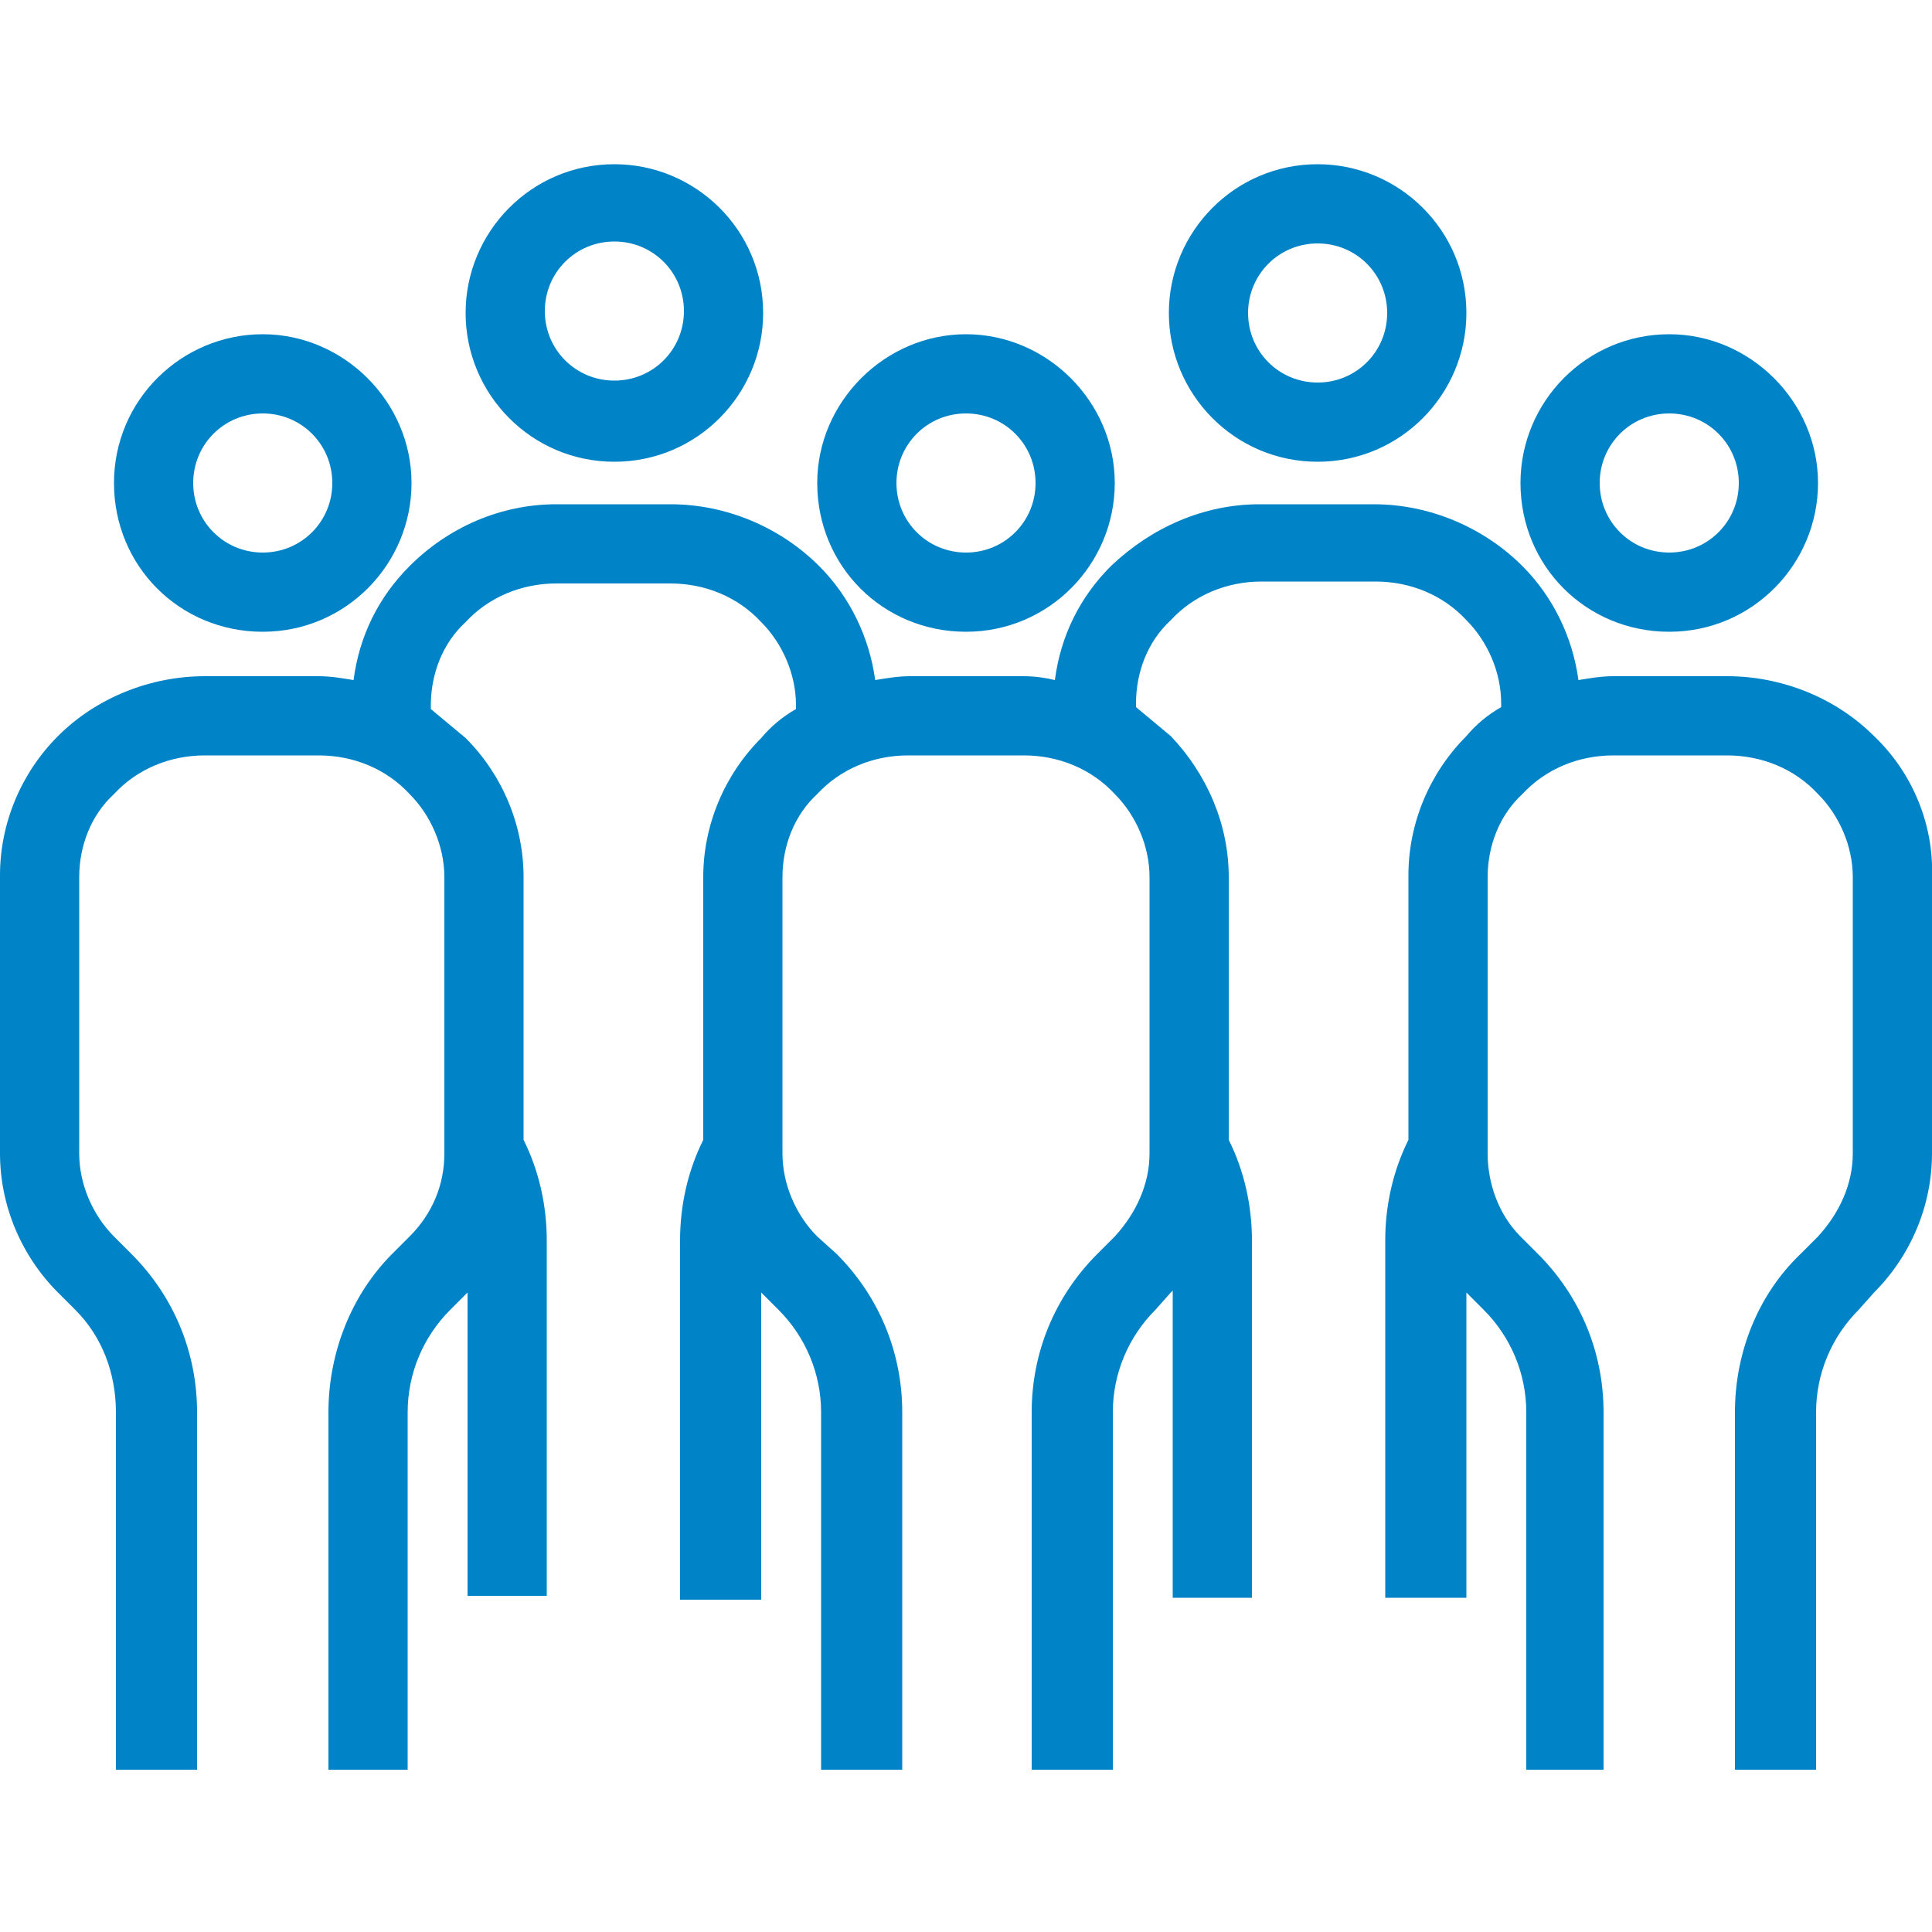 <?xml version="1.0" encoding="utf-8"?>
<!-- Generator: Adobe Illustrator 23.1.0, SVG Export Plug-In . SVG Version: 6.00 Build 0)  -->
<svg version="1.1" id="Ebene_1" xmlns="http://www.w3.org/2000/svg" xmlns:xlink="http://www.w3.org/1999/xlink" x="0px" y="0px"
	 viewBox="0 0 100 100" style="enable-background:new 0 0 100 100;" xml:space="preserve">
<style type="text/css">
	.st0{fill:#0083C7;}
</style>
<title>icons_</title>
<path class="st0" d="M31.8,23.9c4.3,0,7.7-3.5,7.7-7.7c0-4.3-3.5-7.7-7.7-7.7c-4.3,0-7.7,3.5-7.7,7.7c0,0,0,0,0,0
	C24.1,20.4,27.5,23.9,31.8,23.9C31.8,23.9,31.8,23.9,31.8,23.9z M28.2,16.1c0-2,1.6-3.6,3.6-3.6c2,0,3.6,1.6,3.6,3.6
	s-1.6,3.6-3.6,3.6c0,0,0,0,0,0C29.8,19.7,28.2,18.1,28.2,16.1z"/>
<path class="st0" d="M68.2,23.9c4.3,0,7.7-3.5,7.7-7.7c0-4.3-3.5-7.7-7.7-7.7c-4.3,0-7.7,3.5-7.7,7.7c0,0,0,0,0,0
	C60.5,20.4,63.9,23.9,68.2,23.9C68.2,23.9,68.2,23.9,68.2,23.9z M68.2,12.6L68.2,12.6c2,0,3.6,1.6,3.6,3.6c0,2-1.6,3.6-3.6,3.6
	s-3.6-1.6-3.6-3.6S66.2,12.6,68.2,12.6L68.2,12.6z"/>
<path class="st0" d="M13.6,32.7c4.3,0,7.7-3.5,7.7-7.7s-3.5-7.7-7.7-7.7S5.9,20.7,5.9,25l0,0C5.9,29.3,9.3,32.7,13.6,32.7z
	 M13.6,21.4c2,0,3.6,1.6,3.6,3.6c0,2-1.6,3.6-3.6,3.6c-2,0-3.6-1.6-3.6-3.6C10,23,11.6,21.4,13.6,21.4
	C13.6,21.4,13.6,21.4,13.6,21.4z"/>
<path class="st0" d="M50,32.7c4.3,0,7.7-3.5,7.7-7.7s-3.5-7.7-7.7-7.7s-7.7,3.5-7.7,7.7l0,0C42.3,29.3,45.7,32.7,50,32.7z M50,21.4
	c2,0,3.6,1.6,3.6,3.6S52,28.6,50,28.6c-2,0-3.6-1.6-3.6-3.6c0,0,0,0,0,0C46.4,23,48,21.4,50,21.4z"/>
<path class="st0" d="M97,38.1c-2-2-4.8-3.1-7.6-3.1h-5.9c-0.6,0-1.2,0.1-1.8,0.2c-0.3-2.2-1.3-4.3-2.9-5.9c-2-2-4.8-3.2-7.7-3.2
	h-5.9c-2.9,0-5.6,1.2-7.7,3.2c-1.6,1.6-2.6,3.6-2.9,5.9C54.2,35.1,53.6,35,53,35h-5.9c-0.6,0-1.2,0.1-1.8,0.2
	c-0.3-2.2-1.3-4.3-2.9-5.9c-2-2-4.8-3.2-7.7-3.2h-5.9c-2.9,0-5.6,1.2-7.6,3.2c-1.6,1.6-2.6,3.6-2.9,5.9c-0.6-0.1-1.2-0.2-1.8-0.2
	h-5.9C7.8,35,5,36.1,3,38.1c-1.9,1.9-3,4.5-3,7.2v14.4c0,2.7,1.1,5.3,3,7.2l0.9,0.9C5.3,69.2,6,71.1,6,73.1v18.5h4.2V73.1
	c0-3.1-1.2-6-3.4-8.2L5.9,64c-1.1-1.1-1.8-2.7-1.8-4.3V45.4c0-1.6,0.6-3.2,1.8-4.3c1.2-1.3,2.9-2,4.7-2h5.9c1.8,0,3.5,0.7,4.7,2
	c1.1,1.1,1.8,2.7,1.8,4.3v14.3c0,1.6-0.6,3.1-1.8,4.3l-0.9,0.9C18.2,67,17,70,17,73.1v18.5h4.1V73.1c0-2,0.8-3.9,2.2-5.3l0.9-0.9
	l0-0.1v15.8h4.1V64.2c0-1.8-0.4-3.6-1.2-5.2V45.4c0-2.7-1.1-5.3-3-7.2c-0.6-0.5-1.2-1-1.8-1.5v-0.2c0-1.6,0.6-3.2,1.8-4.3
	c1.2-1.3,2.9-2,4.7-2h5.9c1.8,0,3.5,0.7,4.7,2c1.1,1.1,1.8,2.7,1.8,4.3v0.2c-0.7,0.4-1.3,0.9-1.8,1.5c-1.9,1.9-3,4.5-3,7.2V59
	c-0.8,1.6-1.2,3.4-1.2,5.2v18.6h4.2V66.9l0,0l0.9,0.9c1.4,1.4,2.2,3.3,2.2,5.3v18.5h4.2V73.1c0-3.1-1.2-6-3.4-8.2L42.3,64
	c-1.1-1.1-1.8-2.7-1.8-4.3V45.4c0-1.6,0.6-3.2,1.8-4.3c1.2-1.3,2.9-2,4.7-2h6c1.8,0,3.5,0.7,4.7,2c1.1,1.1,1.8,2.7,1.8,4.3v14.3
	c0,1.6-0.7,3.1-1.8,4.3l-0.9,0.9c-2.2,2.2-3.4,5.1-3.4,8.2v18.5h4.2V73.1c0-2,0.8-3.9,2.2-5.3l0.8-0.9l0.1-0.1v15.9h4.1V64.2
	c0-1.8-0.4-3.6-1.2-5.2V45.4c0-2.7-1.1-5.3-3-7.3c-0.6-0.5-1.2-1-1.8-1.5v-0.2c0-1.6,0.6-3.2,1.8-4.3c1.2-1.3,2.9-2,4.7-2h5.9
	c1.8,0,3.5,0.7,4.7,2c1.1,1.1,1.8,2.7,1.8,4.3v0.2c-0.7,0.4-1.3,0.9-1.8,1.5c-1.9,1.9-3,4.5-3,7.2V59c-0.8,1.6-1.2,3.4-1.2,5.2v18.5
	h4.2V66.9l0,0l0.9,0.9c1.4,1.4,2.2,3.3,2.2,5.3v18.5H83V73.1c0-3.1-1.2-6-3.4-8.2L78.7,64c-1.1-1.1-1.7-2.7-1.7-4.3V45.4
	c0-1.6,0.6-3.2,1.8-4.3c1.2-1.3,2.9-2,4.7-2h5.9c1.8,0,3.5,0.7,4.7,2c1.1,1.1,1.8,2.7,1.8,4.3v14.3c0,1.6-0.7,3.1-1.8,4.3l-0.9,0.9
	C91,67,89.8,70,89.8,73.1v18.5H94V73.1c0-2,0.8-3.9,2.2-5.3l0.8-0.9c1.9-1.9,3-4.5,3-7.2V45.4C100.1,42.7,99,40,97,38.1z"/>
<path class="st0" d="M86.4,32.7c4.3,0,7.7-3.5,7.7-7.7s-3.5-7.7-7.7-7.7c-4.3,0-7.7,3.5-7.7,7.7C78.7,29.3,82.1,32.7,86.4,32.7z
	 M82.8,25c0-2,1.6-3.6,3.6-3.6S90,23,90,25s-1.6,3.6-3.6,3.6S82.8,27,82.8,25L82.8,25z"/>
</svg>
